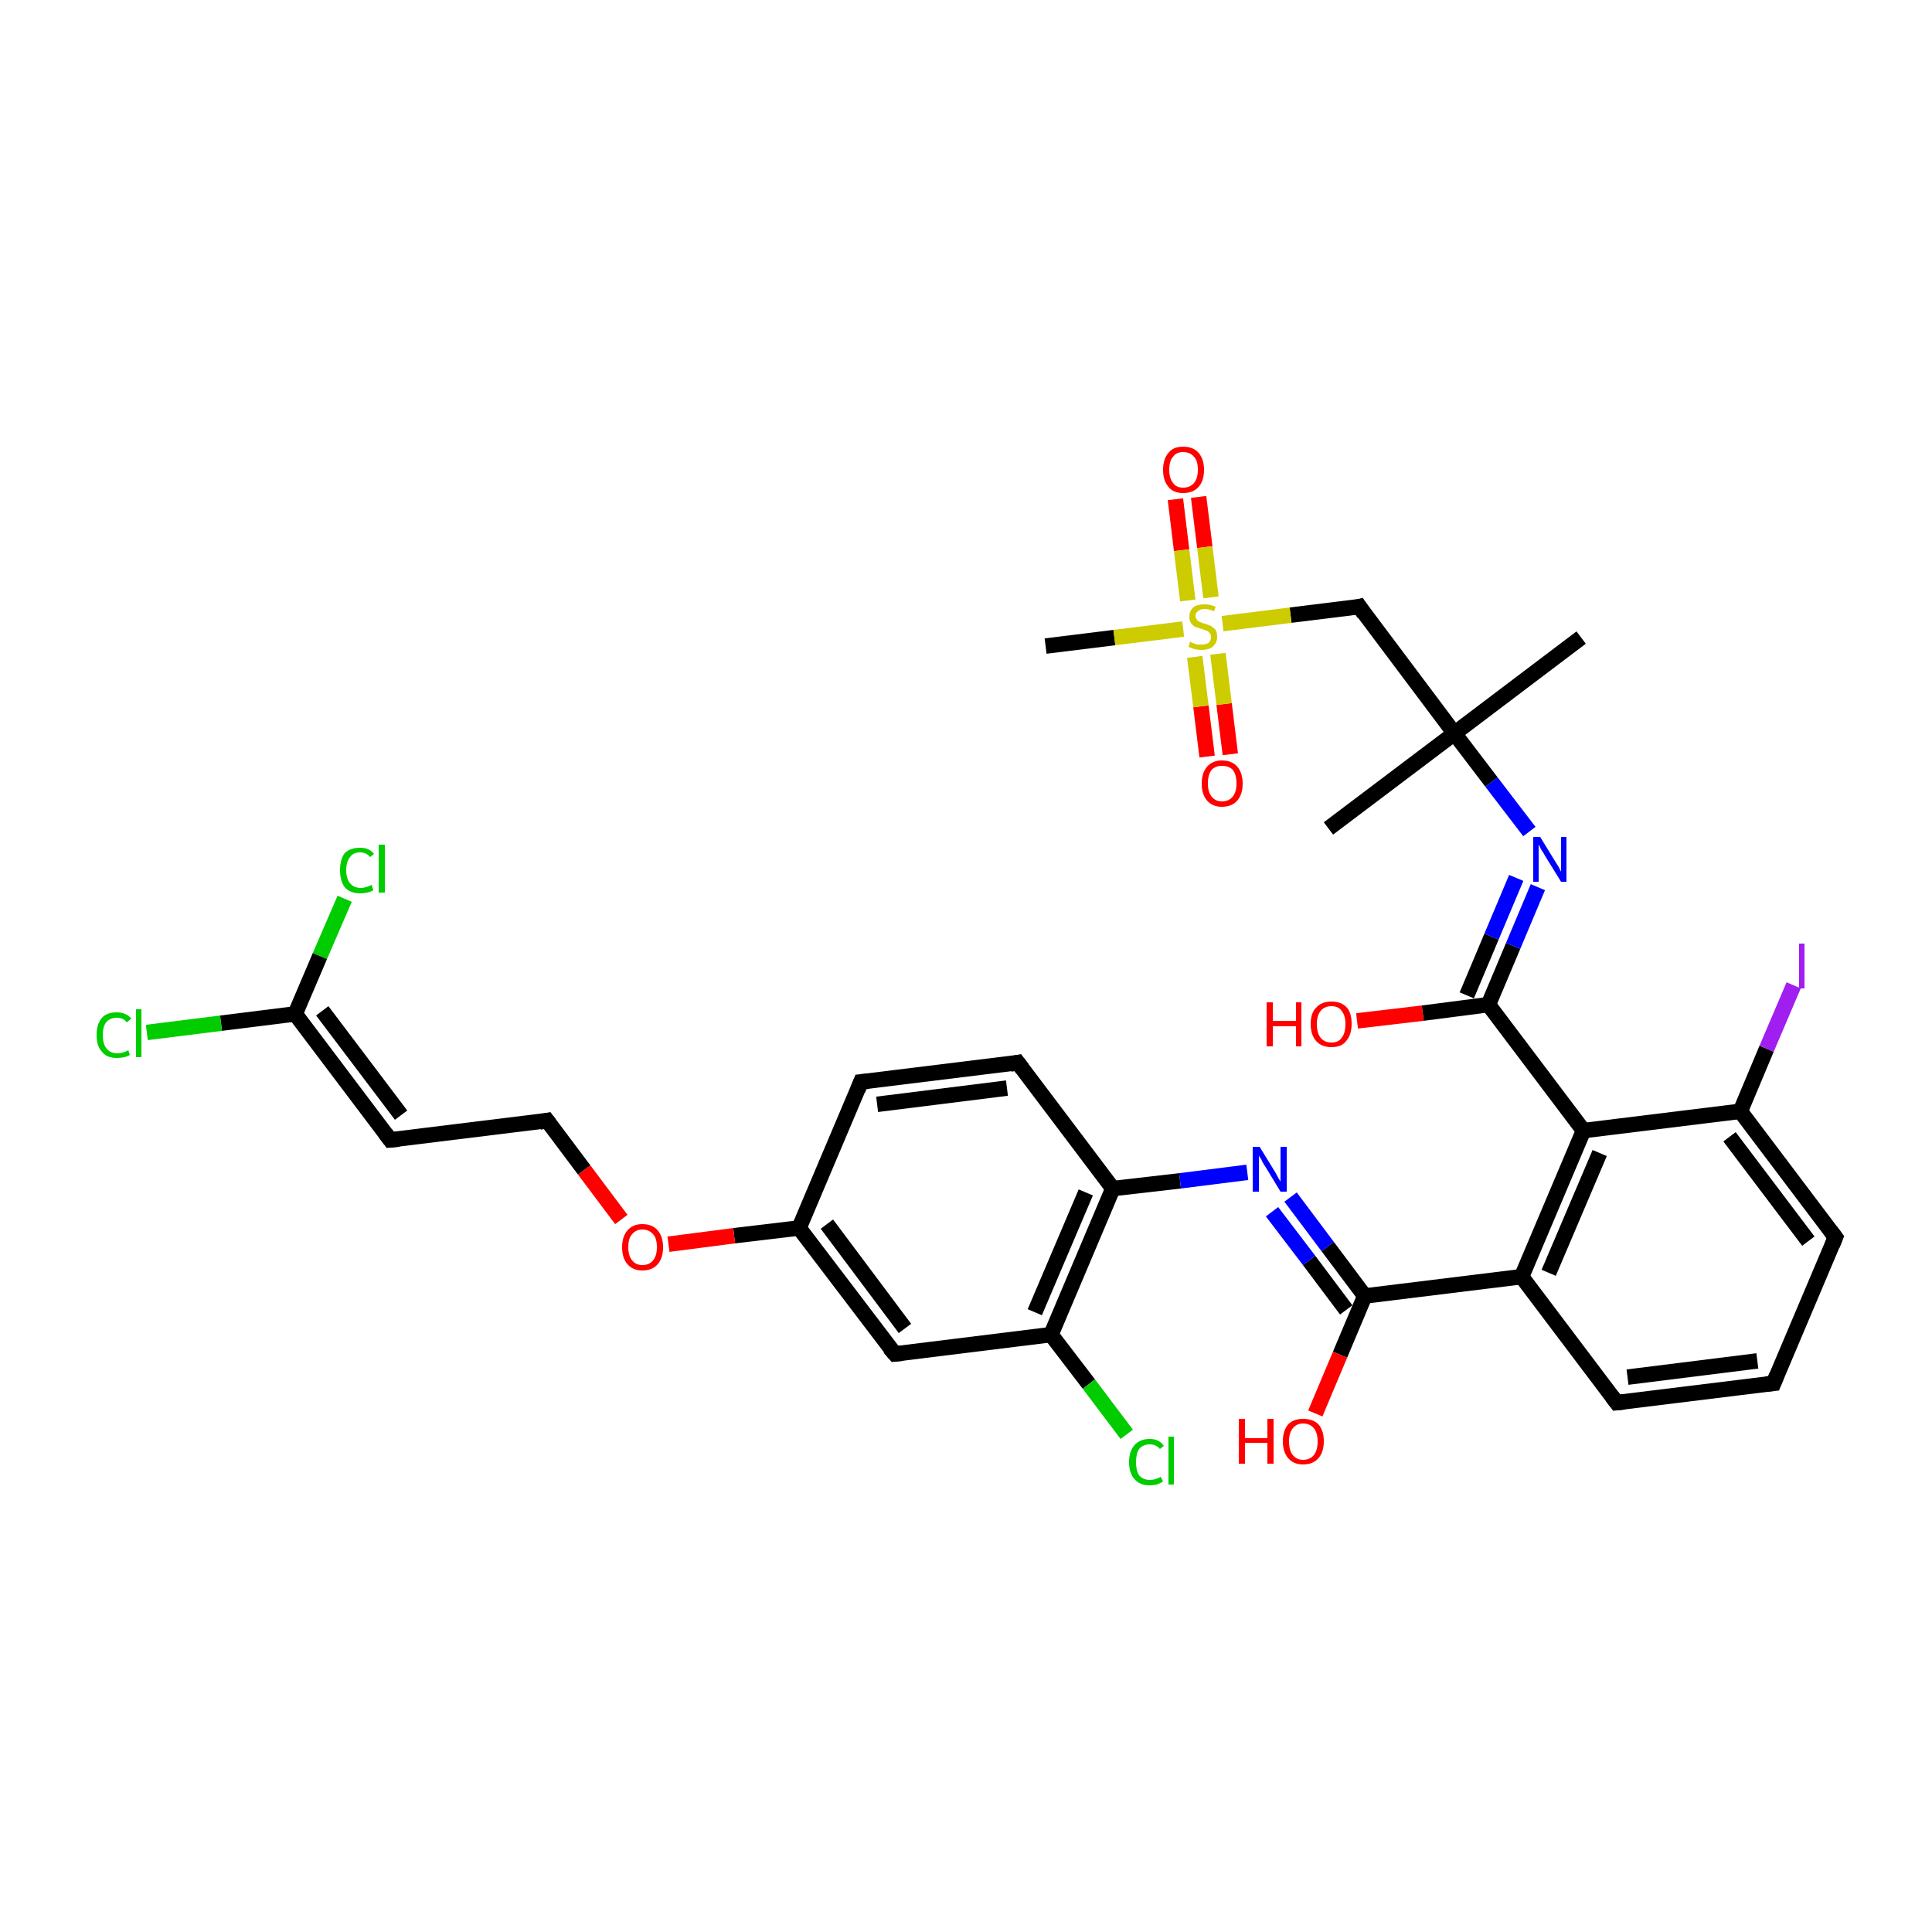 <?xml version='1.0' encoding='iso-8859-1'?>
<svg version='1.1' baseProfile='full'
              xmlns='http://www.w3.org/2000/svg'
                      xmlns:rdkit='http://www.rdkit.org/xml'
                      xmlns:xlink='http://www.w3.org/1999/xlink'
                  xml:space='preserve'
width='250px' height='250px' viewBox='0 0 250 250'>
<!-- END OF HEADER -->
<rect style='opacity:1.0;fill:#FFFFFF;stroke:none' width='250.0' height='250.0' x='0.0' y='0.0'> </rect>
<path class='bond-0 atom-0 atom-21' d='M 204.6,82.5 L 188.2,94.9' style='fill:none;fill-rule:evenodd;stroke:#000000;stroke-width:2.0px;stroke-linecap:butt;stroke-linejoin:miter;stroke-opacity:1' />
<path class='bond-1 atom-1 atom-21' d='M 171.9,107.2 L 188.2,94.9' style='fill:none;fill-rule:evenodd;stroke:#000000;stroke-width:2.0px;stroke-linecap:butt;stroke-linejoin:miter;stroke-opacity:1' />
<path class='bond-2 atom-2 atom-33' d='M 135.3,83.6 L 144.2,82.5' style='fill:none;fill-rule:evenodd;stroke:#000000;stroke-width:2.0px;stroke-linecap:butt;stroke-linejoin:miter;stroke-opacity:1' />
<path class='bond-2 atom-2 atom-33' d='M 144.2,82.5 L 153.1,81.4' style='fill:none;fill-rule:evenodd;stroke:#CCCC00;stroke-width:2.0px;stroke-linecap:butt;stroke-linejoin:miter;stroke-opacity:1' />
<path class='bond-3 atom-3 atom-4' d='M 229.5,179.0 L 209.2,181.5' style='fill:none;fill-rule:evenodd;stroke:#000000;stroke-width:2.0px;stroke-linecap:butt;stroke-linejoin:miter;stroke-opacity:1' />
<path class='bond-3 atom-3 atom-4' d='M 227.4,176.1 L 210.6,178.2' style='fill:none;fill-rule:evenodd;stroke:#000000;stroke-width:2.0px;stroke-linecap:butt;stroke-linejoin:miter;stroke-opacity:1' />
<path class='bond-4 atom-3 atom-5' d='M 229.5,179.0 L 237.5,160.1' style='fill:none;fill-rule:evenodd;stroke:#000000;stroke-width:2.0px;stroke-linecap:butt;stroke-linejoin:miter;stroke-opacity:1' />
<path class='bond-5 atom-4 atom-13' d='M 209.2,181.5 L 196.9,165.2' style='fill:none;fill-rule:evenodd;stroke:#000000;stroke-width:2.0px;stroke-linecap:butt;stroke-linejoin:miter;stroke-opacity:1' />
<path class='bond-6 atom-5 atom-15' d='M 237.5,160.1 L 225.2,143.8' style='fill:none;fill-rule:evenodd;stroke:#000000;stroke-width:2.0px;stroke-linecap:butt;stroke-linejoin:miter;stroke-opacity:1' />
<path class='bond-6 atom-5 atom-15' d='M 234.0,160.6 L 223.8,147.1' style='fill:none;fill-rule:evenodd;stroke:#000000;stroke-width:2.0px;stroke-linecap:butt;stroke-linejoin:miter;stroke-opacity:1' />
<path class='bond-7 atom-6 atom-7' d='M 111.4,140.0 L 131.7,137.5' style='fill:none;fill-rule:evenodd;stroke:#000000;stroke-width:2.0px;stroke-linecap:butt;stroke-linejoin:miter;stroke-opacity:1' />
<path class='bond-7 atom-6 atom-7' d='M 113.5,142.9 L 130.3,140.8' style='fill:none;fill-rule:evenodd;stroke:#000000;stroke-width:2.0px;stroke-linecap:butt;stroke-linejoin:miter;stroke-opacity:1' />
<path class='bond-8 atom-6 atom-12' d='M 111.4,140.0 L 103.4,158.9' style='fill:none;fill-rule:evenodd;stroke:#000000;stroke-width:2.0px;stroke-linecap:butt;stroke-linejoin:miter;stroke-opacity:1' />
<path class='bond-9 atom-7 atom-16' d='M 131.7,137.5 L 144.0,153.8' style='fill:none;fill-rule:evenodd;stroke:#000000;stroke-width:2.0px;stroke-linecap:butt;stroke-linejoin:miter;stroke-opacity:1' />
<path class='bond-10 atom-8 atom-9' d='M 50.5,147.5 L 70.8,145.0' style='fill:none;fill-rule:evenodd;stroke:#000000;stroke-width:2.0px;stroke-linecap:butt;stroke-linejoin:miter;stroke-opacity:1' />
<path class='bond-11 atom-8 atom-17' d='M 50.5,147.5 L 38.2,131.2' style='fill:none;fill-rule:evenodd;stroke:#000000;stroke-width:2.0px;stroke-linecap:butt;stroke-linejoin:miter;stroke-opacity:1' />
<path class='bond-11 atom-8 atom-17' d='M 51.9,144.3 L 41.7,130.8' style='fill:none;fill-rule:evenodd;stroke:#000000;stroke-width:2.0px;stroke-linecap:butt;stroke-linejoin:miter;stroke-opacity:1' />
<path class='bond-12 atom-9 atom-32' d='M 70.8,145.0 L 75.6,151.4' style='fill:none;fill-rule:evenodd;stroke:#000000;stroke-width:2.0px;stroke-linecap:butt;stroke-linejoin:miter;stroke-opacity:1' />
<path class='bond-12 atom-9 atom-32' d='M 75.6,151.4 L 80.4,157.8' style='fill:none;fill-rule:evenodd;stroke:#FF0000;stroke-width:2.0px;stroke-linecap:butt;stroke-linejoin:miter;stroke-opacity:1' />
<path class='bond-13 atom-10 atom-12' d='M 115.8,175.2 L 103.4,158.9' style='fill:none;fill-rule:evenodd;stroke:#000000;stroke-width:2.0px;stroke-linecap:butt;stroke-linejoin:miter;stroke-opacity:1' />
<path class='bond-13 atom-10 atom-12' d='M 117.1,171.9 L 107.0,158.4' style='fill:none;fill-rule:evenodd;stroke:#000000;stroke-width:2.0px;stroke-linecap:butt;stroke-linejoin:miter;stroke-opacity:1' />
<path class='bond-14 atom-10 atom-14' d='M 115.8,175.2 L 136.0,172.7' style='fill:none;fill-rule:evenodd;stroke:#000000;stroke-width:2.0px;stroke-linecap:butt;stroke-linejoin:miter;stroke-opacity:1' />
<path class='bond-15 atom-11 atom-21' d='M 175.9,78.5 L 188.2,94.9' style='fill:none;fill-rule:evenodd;stroke:#000000;stroke-width:2.0px;stroke-linecap:butt;stroke-linejoin:miter;stroke-opacity:1' />
<path class='bond-16 atom-11 atom-33' d='M 175.9,78.5 L 167.0,79.6' style='fill:none;fill-rule:evenodd;stroke:#000000;stroke-width:2.0px;stroke-linecap:butt;stroke-linejoin:miter;stroke-opacity:1' />
<path class='bond-16 atom-11 atom-33' d='M 167.0,79.6 L 158.2,80.7' style='fill:none;fill-rule:evenodd;stroke:#CCCC00;stroke-width:2.0px;stroke-linecap:butt;stroke-linejoin:miter;stroke-opacity:1' />
<path class='bond-17 atom-12 atom-32' d='M 103.4,158.9 L 95.0,159.9' style='fill:none;fill-rule:evenodd;stroke:#000000;stroke-width:2.0px;stroke-linecap:butt;stroke-linejoin:miter;stroke-opacity:1' />
<path class='bond-17 atom-12 atom-32' d='M 95.0,159.9 L 86.5,161.0' style='fill:none;fill-rule:evenodd;stroke:#FF0000;stroke-width:2.0px;stroke-linecap:butt;stroke-linejoin:miter;stroke-opacity:1' />
<path class='bond-18 atom-13 atom-18' d='M 196.9,165.2 L 204.9,146.3' style='fill:none;fill-rule:evenodd;stroke:#000000;stroke-width:2.0px;stroke-linecap:butt;stroke-linejoin:miter;stroke-opacity:1' />
<path class='bond-18 atom-13 atom-18' d='M 200.4,164.7 L 207.0,149.2' style='fill:none;fill-rule:evenodd;stroke:#000000;stroke-width:2.0px;stroke-linecap:butt;stroke-linejoin:miter;stroke-opacity:1' />
<path class='bond-19 atom-13 atom-19' d='M 196.9,165.2 L 176.6,167.7' style='fill:none;fill-rule:evenodd;stroke:#000000;stroke-width:2.0px;stroke-linecap:butt;stroke-linejoin:miter;stroke-opacity:1' />
<path class='bond-20 atom-14 atom-16' d='M 136.0,172.7 L 144.0,153.8' style='fill:none;fill-rule:evenodd;stroke:#000000;stroke-width:2.0px;stroke-linecap:butt;stroke-linejoin:miter;stroke-opacity:1' />
<path class='bond-20 atom-14 atom-16' d='M 133.9,169.8 L 140.5,154.3' style='fill:none;fill-rule:evenodd;stroke:#000000;stroke-width:2.0px;stroke-linecap:butt;stroke-linejoin:miter;stroke-opacity:1' />
<path class='bond-21 atom-14 atom-22' d='M 136.0,172.7 L 140.9,179.1' style='fill:none;fill-rule:evenodd;stroke:#000000;stroke-width:2.0px;stroke-linecap:butt;stroke-linejoin:miter;stroke-opacity:1' />
<path class='bond-21 atom-14 atom-22' d='M 140.9,179.1 L 145.8,185.6' style='fill:none;fill-rule:evenodd;stroke:#00CC00;stroke-width:2.0px;stroke-linecap:butt;stroke-linejoin:miter;stroke-opacity:1' />
<path class='bond-22 atom-15 atom-18' d='M 225.2,143.8 L 204.9,146.3' style='fill:none;fill-rule:evenodd;stroke:#000000;stroke-width:2.0px;stroke-linecap:butt;stroke-linejoin:miter;stroke-opacity:1' />
<path class='bond-23 atom-15 atom-25' d='M 225.2,143.8 L 228.6,135.7' style='fill:none;fill-rule:evenodd;stroke:#000000;stroke-width:2.0px;stroke-linecap:butt;stroke-linejoin:miter;stroke-opacity:1' />
<path class='bond-23 atom-15 atom-25' d='M 228.6,135.7 L 232.1,127.5' style='fill:none;fill-rule:evenodd;stroke:#A01EEF;stroke-width:2.0px;stroke-linecap:butt;stroke-linejoin:miter;stroke-opacity:1' />
<path class='bond-24 atom-16 atom-26' d='M 144.0,153.8 L 152.7,152.8' style='fill:none;fill-rule:evenodd;stroke:#000000;stroke-width:2.0px;stroke-linecap:butt;stroke-linejoin:miter;stroke-opacity:1' />
<path class='bond-24 atom-16 atom-26' d='M 152.7,152.8 L 161.4,151.7' style='fill:none;fill-rule:evenodd;stroke:#0000FF;stroke-width:2.0px;stroke-linecap:butt;stroke-linejoin:miter;stroke-opacity:1' />
<path class='bond-25 atom-17 atom-23' d='M 38.2,131.2 L 28.6,132.4' style='fill:none;fill-rule:evenodd;stroke:#000000;stroke-width:2.0px;stroke-linecap:butt;stroke-linejoin:miter;stroke-opacity:1' />
<path class='bond-25 atom-17 atom-23' d='M 28.6,132.4 L 19.0,133.6' style='fill:none;fill-rule:evenodd;stroke:#00CC00;stroke-width:2.0px;stroke-linecap:butt;stroke-linejoin:miter;stroke-opacity:1' />
<path class='bond-26 atom-17 atom-24' d='M 38.2,131.2 L 41.4,123.7' style='fill:none;fill-rule:evenodd;stroke:#000000;stroke-width:2.0px;stroke-linecap:butt;stroke-linejoin:miter;stroke-opacity:1' />
<path class='bond-26 atom-17 atom-24' d='M 41.4,123.7 L 44.6,116.3' style='fill:none;fill-rule:evenodd;stroke:#00CC00;stroke-width:2.0px;stroke-linecap:butt;stroke-linejoin:miter;stroke-opacity:1' />
<path class='bond-27 atom-18 atom-20' d='M 204.9,146.3 L 192.6,130.0' style='fill:none;fill-rule:evenodd;stroke:#000000;stroke-width:2.0px;stroke-linecap:butt;stroke-linejoin:miter;stroke-opacity:1' />
<path class='bond-28 atom-19 atom-26' d='M 176.6,167.7 L 171.8,161.3' style='fill:none;fill-rule:evenodd;stroke:#000000;stroke-width:2.0px;stroke-linecap:butt;stroke-linejoin:miter;stroke-opacity:1' />
<path class='bond-28 atom-19 atom-26' d='M 171.8,161.3 L 167.0,154.9' style='fill:none;fill-rule:evenodd;stroke:#0000FF;stroke-width:2.0px;stroke-linecap:butt;stroke-linejoin:miter;stroke-opacity:1' />
<path class='bond-28 atom-19 atom-26' d='M 174.2,169.5 L 169.4,163.1' style='fill:none;fill-rule:evenodd;stroke:#000000;stroke-width:2.0px;stroke-linecap:butt;stroke-linejoin:miter;stroke-opacity:1' />
<path class='bond-28 atom-19 atom-26' d='M 169.4,163.1 L 164.6,156.8' style='fill:none;fill-rule:evenodd;stroke:#0000FF;stroke-width:2.0px;stroke-linecap:butt;stroke-linejoin:miter;stroke-opacity:1' />
<path class='bond-29 atom-19 atom-28' d='M 176.6,167.7 L 173.4,175.3' style='fill:none;fill-rule:evenodd;stroke:#000000;stroke-width:2.0px;stroke-linecap:butt;stroke-linejoin:miter;stroke-opacity:1' />
<path class='bond-29 atom-19 atom-28' d='M 173.4,175.3 L 170.2,182.9' style='fill:none;fill-rule:evenodd;stroke:#FF0000;stroke-width:2.0px;stroke-linecap:butt;stroke-linejoin:miter;stroke-opacity:1' />
<path class='bond-30 atom-20 atom-27' d='M 192.6,130.0 L 195.8,122.4' style='fill:none;fill-rule:evenodd;stroke:#000000;stroke-width:2.0px;stroke-linecap:butt;stroke-linejoin:miter;stroke-opacity:1' />
<path class='bond-30 atom-20 atom-27' d='M 195.8,122.4 L 199.0,114.8' style='fill:none;fill-rule:evenodd;stroke:#0000FF;stroke-width:2.0px;stroke-linecap:butt;stroke-linejoin:miter;stroke-opacity:1' />
<path class='bond-30 atom-20 atom-27' d='M 189.8,128.8 L 193.0,121.2' style='fill:none;fill-rule:evenodd;stroke:#000000;stroke-width:2.0px;stroke-linecap:butt;stroke-linejoin:miter;stroke-opacity:1' />
<path class='bond-30 atom-20 atom-27' d='M 193.0,121.2 L 196.2,113.6' style='fill:none;fill-rule:evenodd;stroke:#0000FF;stroke-width:2.0px;stroke-linecap:butt;stroke-linejoin:miter;stroke-opacity:1' />
<path class='bond-31 atom-20 atom-29' d='M 192.6,130.0 L 184.1,131.1' style='fill:none;fill-rule:evenodd;stroke:#000000;stroke-width:2.0px;stroke-linecap:butt;stroke-linejoin:miter;stroke-opacity:1' />
<path class='bond-31 atom-20 atom-29' d='M 184.1,131.1 L 175.6,132.1' style='fill:none;fill-rule:evenodd;stroke:#FF0000;stroke-width:2.0px;stroke-linecap:butt;stroke-linejoin:miter;stroke-opacity:1' />
<path class='bond-32 atom-21 atom-27' d='M 188.2,94.9 L 193.0,101.2' style='fill:none;fill-rule:evenodd;stroke:#000000;stroke-width:2.0px;stroke-linecap:butt;stroke-linejoin:miter;stroke-opacity:1' />
<path class='bond-32 atom-21 atom-27' d='M 193.0,101.2 L 197.9,107.6' style='fill:none;fill-rule:evenodd;stroke:#0000FF;stroke-width:2.0px;stroke-linecap:butt;stroke-linejoin:miter;stroke-opacity:1' />
<path class='bond-33 atom-30 atom-33' d='M 156.2,97.9 L 155.4,91.4' style='fill:none;fill-rule:evenodd;stroke:#FF0000;stroke-width:2.0px;stroke-linecap:butt;stroke-linejoin:miter;stroke-opacity:1' />
<path class='bond-33 atom-30 atom-33' d='M 155.4,91.4 L 154.6,85.0' style='fill:none;fill-rule:evenodd;stroke:#CCCC00;stroke-width:2.0px;stroke-linecap:butt;stroke-linejoin:miter;stroke-opacity:1' />
<path class='bond-33 atom-30 atom-33' d='M 159.2,97.6 L 158.4,91.1' style='fill:none;fill-rule:evenodd;stroke:#FF0000;stroke-width:2.0px;stroke-linecap:butt;stroke-linejoin:miter;stroke-opacity:1' />
<path class='bond-33 atom-30 atom-33' d='M 158.4,91.1 L 157.6,84.6' style='fill:none;fill-rule:evenodd;stroke:#CCCC00;stroke-width:2.0px;stroke-linecap:butt;stroke-linejoin:miter;stroke-opacity:1' />
<path class='bond-34 atom-31 atom-33' d='M 155.1,64.3 L 155.9,70.8' style='fill:none;fill-rule:evenodd;stroke:#FF0000;stroke-width:2.0px;stroke-linecap:butt;stroke-linejoin:miter;stroke-opacity:1' />
<path class='bond-34 atom-31 atom-33' d='M 155.9,70.8 L 156.7,77.3' style='fill:none;fill-rule:evenodd;stroke:#CCCC00;stroke-width:2.0px;stroke-linecap:butt;stroke-linejoin:miter;stroke-opacity:1' />
<path class='bond-34 atom-31 atom-33' d='M 152.1,64.6 L 152.9,71.2' style='fill:none;fill-rule:evenodd;stroke:#FF0000;stroke-width:2.0px;stroke-linecap:butt;stroke-linejoin:miter;stroke-opacity:1' />
<path class='bond-34 atom-31 atom-33' d='M 152.9,71.2 L 153.7,77.7' style='fill:none;fill-rule:evenodd;stroke:#CCCC00;stroke-width:2.0px;stroke-linecap:butt;stroke-linejoin:miter;stroke-opacity:1' />
<path d='M 228.5,179.1 L 229.5,179.0 L 229.9,178.0' style='fill:none;stroke:#000000;stroke-width:2.0px;stroke-linecap:butt;stroke-linejoin:miter;stroke-opacity:1;' />
<path d='M 210.2,181.4 L 209.2,181.5 L 208.6,180.7' style='fill:none;stroke:#000000;stroke-width:2.0px;stroke-linecap:butt;stroke-linejoin:miter;stroke-opacity:1;' />
<path d='M 237.1,161.1 L 237.5,160.1 L 236.9,159.3' style='fill:none;stroke:#000000;stroke-width:2.0px;stroke-linecap:butt;stroke-linejoin:miter;stroke-opacity:1;' />
<path d='M 112.4,139.9 L 111.4,140.0 L 111.0,141.0' style='fill:none;stroke:#000000;stroke-width:2.0px;stroke-linecap:butt;stroke-linejoin:miter;stroke-opacity:1;' />
<path d='M 130.7,137.7 L 131.7,137.5 L 132.3,138.3' style='fill:none;stroke:#000000;stroke-width:2.0px;stroke-linecap:butt;stroke-linejoin:miter;stroke-opacity:1;' />
<path d='M 51.6,147.4 L 50.5,147.5 L 49.9,146.7' style='fill:none;stroke:#000000;stroke-width:2.0px;stroke-linecap:butt;stroke-linejoin:miter;stroke-opacity:1;' />
<path d='M 69.8,145.2 L 70.8,145.0 L 71.1,145.4' style='fill:none;stroke:#000000;stroke-width:2.0px;stroke-linecap:butt;stroke-linejoin:miter;stroke-opacity:1;' />
<path d='M 115.1,174.4 L 115.8,175.2 L 116.8,175.1' style='fill:none;stroke:#000000;stroke-width:2.0px;stroke-linecap:butt;stroke-linejoin:miter;stroke-opacity:1;' />
<path d='M 176.5,79.4 L 175.9,78.5 L 175.5,78.6' style='fill:none;stroke:#000000;stroke-width:2.0px;stroke-linecap:butt;stroke-linejoin:miter;stroke-opacity:1;' />
<path class='atom-22' d='M 146.1 189.2
Q 146.1 187.8, 146.8 187.0
Q 147.5 186.2, 148.8 186.2
Q 150.0 186.2, 150.6 187.1
L 150.1 187.5
Q 149.6 186.9, 148.8 186.9
Q 147.9 186.9, 147.4 187.5
Q 147.0 188.1, 147.0 189.2
Q 147.0 190.3, 147.4 190.9
Q 147.9 191.5, 148.8 191.5
Q 149.5 191.5, 150.2 191.1
L 150.5 191.7
Q 150.2 191.9, 149.7 192.1
Q 149.2 192.2, 148.7 192.2
Q 147.5 192.2, 146.8 191.4
Q 146.1 190.6, 146.1 189.2
' fill='#00CC00'/>
<path class='atom-22' d='M 151.2 185.9
L 151.9 185.9
L 151.9 192.1
L 151.2 192.1
L 151.2 185.9
' fill='#00CC00'/>
<path class='atom-23' d='M 12.5 133.9
Q 12.5 132.5, 13.2 131.7
Q 13.8 131.0, 15.1 131.0
Q 16.3 131.0, 17.0 131.8
L 16.4 132.3
Q 16.0 131.7, 15.1 131.7
Q 14.3 131.7, 13.8 132.2
Q 13.3 132.8, 13.3 133.9
Q 13.3 135.1, 13.8 135.7
Q 14.3 136.3, 15.2 136.3
Q 15.9 136.3, 16.6 135.9
L 16.8 136.5
Q 16.5 136.7, 16.1 136.8
Q 15.6 136.9, 15.1 136.9
Q 13.8 136.9, 13.2 136.1
Q 12.5 135.4, 12.5 133.9
' fill='#00CC00'/>
<path class='atom-23' d='M 17.6 130.6
L 18.3 130.6
L 18.3 136.8
L 17.6 136.8
L 17.6 130.6
' fill='#00CC00'/>
<path class='atom-24' d='M 44.0 112.6
Q 44.0 111.2, 44.6 110.4
Q 45.3 109.7, 46.6 109.7
Q 47.8 109.7, 48.4 110.5
L 47.9 110.9
Q 47.4 110.3, 46.6 110.3
Q 45.7 110.3, 45.3 110.9
Q 44.8 111.5, 44.8 112.6
Q 44.8 113.7, 45.3 114.3
Q 45.8 114.9, 46.7 114.9
Q 47.3 114.9, 48.1 114.5
L 48.3 115.2
Q 48.0 115.4, 47.5 115.5
Q 47.1 115.6, 46.6 115.6
Q 45.3 115.6, 44.6 114.8
Q 44.0 114.0, 44.0 112.6
' fill='#00CC00'/>
<path class='atom-24' d='M 49.0 109.3
L 49.8 109.3
L 49.8 115.5
L 49.0 115.5
L 49.0 109.3
' fill='#00CC00'/>
<path class='atom-25' d='M 232.8 122.1
L 233.5 122.1
L 233.5 127.9
L 232.8 127.9
L 232.8 122.1
' fill='#A01EEF'/>
<path class='atom-26' d='M 163.0 148.4
L 164.9 151.5
Q 165.1 151.8, 165.4 152.4
Q 165.7 152.9, 165.7 152.9
L 165.7 148.4
L 166.5 148.4
L 166.5 154.2
L 165.7 154.2
L 163.7 150.9
Q 163.4 150.5, 163.2 150.0
Q 162.9 149.6, 162.9 149.5
L 162.9 154.2
L 162.1 154.2
L 162.1 148.4
L 163.0 148.4
' fill='#0000FF'/>
<path class='atom-27' d='M 199.3 108.3
L 201.2 111.4
Q 201.4 111.7, 201.7 112.2
Q 202.0 112.8, 202.0 112.8
L 202.0 108.3
L 202.7 108.3
L 202.7 114.1
L 202.0 114.1
L 199.9 110.7
Q 199.7 110.3, 199.4 109.9
Q 199.2 109.4, 199.1 109.3
L 199.1 114.1
L 198.4 114.1
L 198.4 108.3
L 199.3 108.3
' fill='#0000FF'/>
<path class='atom-28' d='M 160.3 183.6
L 161.1 183.6
L 161.1 186.1
L 164.0 186.1
L 164.0 183.6
L 164.8 183.6
L 164.8 189.4
L 164.0 189.4
L 164.0 186.7
L 161.1 186.7
L 161.1 189.4
L 160.3 189.4
L 160.3 183.6
' fill='#FF0000'/>
<path class='atom-28' d='M 166.0 186.5
Q 166.0 185.1, 166.7 184.3
Q 167.4 183.6, 168.6 183.6
Q 169.9 183.6, 170.6 184.3
Q 171.3 185.1, 171.3 186.5
Q 171.3 187.9, 170.6 188.7
Q 169.9 189.5, 168.6 189.5
Q 167.4 189.5, 166.7 188.7
Q 166.0 187.9, 166.0 186.5
M 168.6 188.9
Q 169.5 188.9, 170.0 188.3
Q 170.5 187.7, 170.5 186.5
Q 170.5 185.4, 170.0 184.8
Q 169.5 184.2, 168.6 184.2
Q 167.8 184.2, 167.3 184.8
Q 166.8 185.4, 166.8 186.5
Q 166.8 187.7, 167.3 188.3
Q 167.8 188.9, 168.6 188.9
' fill='#FF0000'/>
<path class='atom-29' d='M 163.9 129.7
L 164.7 129.7
L 164.7 132.1
L 167.7 132.1
L 167.7 129.7
L 168.4 129.7
L 168.4 135.4
L 167.7 135.4
L 167.7 132.8
L 164.7 132.8
L 164.7 135.4
L 163.9 135.4
L 163.9 129.7
' fill='#FF0000'/>
<path class='atom-29' d='M 169.6 132.5
Q 169.6 131.1, 170.3 130.4
Q 171.0 129.6, 172.3 129.6
Q 173.6 129.6, 174.3 130.4
Q 174.9 131.1, 174.9 132.5
Q 174.9 133.9, 174.2 134.7
Q 173.6 135.5, 172.3 135.5
Q 171.0 135.5, 170.3 134.7
Q 169.6 133.9, 169.6 132.5
M 172.3 134.9
Q 173.2 134.9, 173.6 134.3
Q 174.1 133.7, 174.1 132.5
Q 174.1 131.4, 173.6 130.8
Q 173.2 130.2, 172.3 130.2
Q 171.4 130.2, 170.9 130.8
Q 170.4 131.4, 170.4 132.5
Q 170.4 133.7, 170.9 134.3
Q 171.4 134.9, 172.3 134.9
' fill='#FF0000'/>
<path class='atom-30' d='M 155.5 101.4
Q 155.5 100.0, 156.2 99.2
Q 156.9 98.4, 158.1 98.4
Q 159.4 98.4, 160.1 99.2
Q 160.8 100.0, 160.8 101.4
Q 160.8 102.8, 160.1 103.6
Q 159.4 104.4, 158.1 104.4
Q 156.9 104.4, 156.2 103.6
Q 155.5 102.8, 155.5 101.4
M 158.1 103.7
Q 159.0 103.7, 159.5 103.1
Q 160.0 102.5, 160.0 101.4
Q 160.0 100.2, 159.5 99.6
Q 159.0 99.1, 158.1 99.1
Q 157.3 99.1, 156.8 99.6
Q 156.3 100.2, 156.3 101.4
Q 156.3 102.5, 156.8 103.1
Q 157.3 103.7, 158.1 103.7
' fill='#FF0000'/>
<path class='atom-31' d='M 150.5 60.8
Q 150.5 59.4, 151.2 58.6
Q 151.8 57.8, 153.1 57.8
Q 154.4 57.8, 155.1 58.6
Q 155.8 59.4, 155.8 60.8
Q 155.8 62.2, 155.1 63.0
Q 154.4 63.8, 153.1 63.8
Q 151.8 63.8, 151.2 63.0
Q 150.5 62.2, 150.5 60.8
M 153.1 63.1
Q 154.0 63.1, 154.5 62.5
Q 155.0 61.9, 155.0 60.8
Q 155.0 59.6, 154.5 59.1
Q 154.0 58.5, 153.1 58.5
Q 152.2 58.5, 151.8 59.1
Q 151.3 59.6, 151.3 60.8
Q 151.3 61.9, 151.8 62.5
Q 152.2 63.1, 153.1 63.1
' fill='#FF0000'/>
<path class='atom-32' d='M 80.5 161.4
Q 80.5 160.0, 81.2 159.2
Q 81.9 158.4, 83.1 158.4
Q 84.4 158.4, 85.1 159.2
Q 85.8 160.0, 85.8 161.4
Q 85.8 162.8, 85.1 163.6
Q 84.4 164.4, 83.1 164.4
Q 81.9 164.4, 81.2 163.6
Q 80.5 162.8, 80.5 161.4
M 83.1 163.7
Q 84.0 163.7, 84.5 163.1
Q 85.0 162.5, 85.0 161.4
Q 85.0 160.2, 84.5 159.7
Q 84.0 159.1, 83.1 159.1
Q 82.3 159.1, 81.8 159.7
Q 81.3 160.2, 81.3 161.4
Q 81.3 162.5, 81.8 163.1
Q 82.3 163.7, 83.1 163.7
' fill='#FF0000'/>
<path class='atom-33' d='M 154.0 83.0
Q 154.1 83.1, 154.3 83.2
Q 154.6 83.3, 154.9 83.4
Q 155.2 83.4, 155.5 83.4
Q 156.0 83.4, 156.4 83.2
Q 156.7 82.9, 156.7 82.4
Q 156.7 82.1, 156.5 81.9
Q 156.4 81.7, 156.1 81.6
Q 155.9 81.5, 155.5 81.4
Q 154.9 81.2, 154.6 81.1
Q 154.3 80.9, 154.1 80.6
Q 153.9 80.3, 153.9 79.8
Q 153.9 79.1, 154.4 78.6
Q 154.9 78.2, 155.9 78.2
Q 156.5 78.2, 157.3 78.5
L 157.1 79.1
Q 156.4 78.8, 155.9 78.8
Q 155.3 78.8, 155.0 79.1
Q 154.7 79.3, 154.7 79.7
Q 154.7 80.0, 154.9 80.2
Q 155.0 80.4, 155.3 80.5
Q 155.5 80.6, 155.9 80.7
Q 156.4 80.9, 156.7 81.0
Q 157.0 81.2, 157.3 81.5
Q 157.5 81.9, 157.5 82.4
Q 157.5 83.2, 156.9 83.7
Q 156.4 84.1, 155.5 84.1
Q 155.0 84.1, 154.6 84.0
Q 154.2 83.9, 153.8 83.7
L 154.0 83.0
' fill='#CCCC00'/>
</svg>
